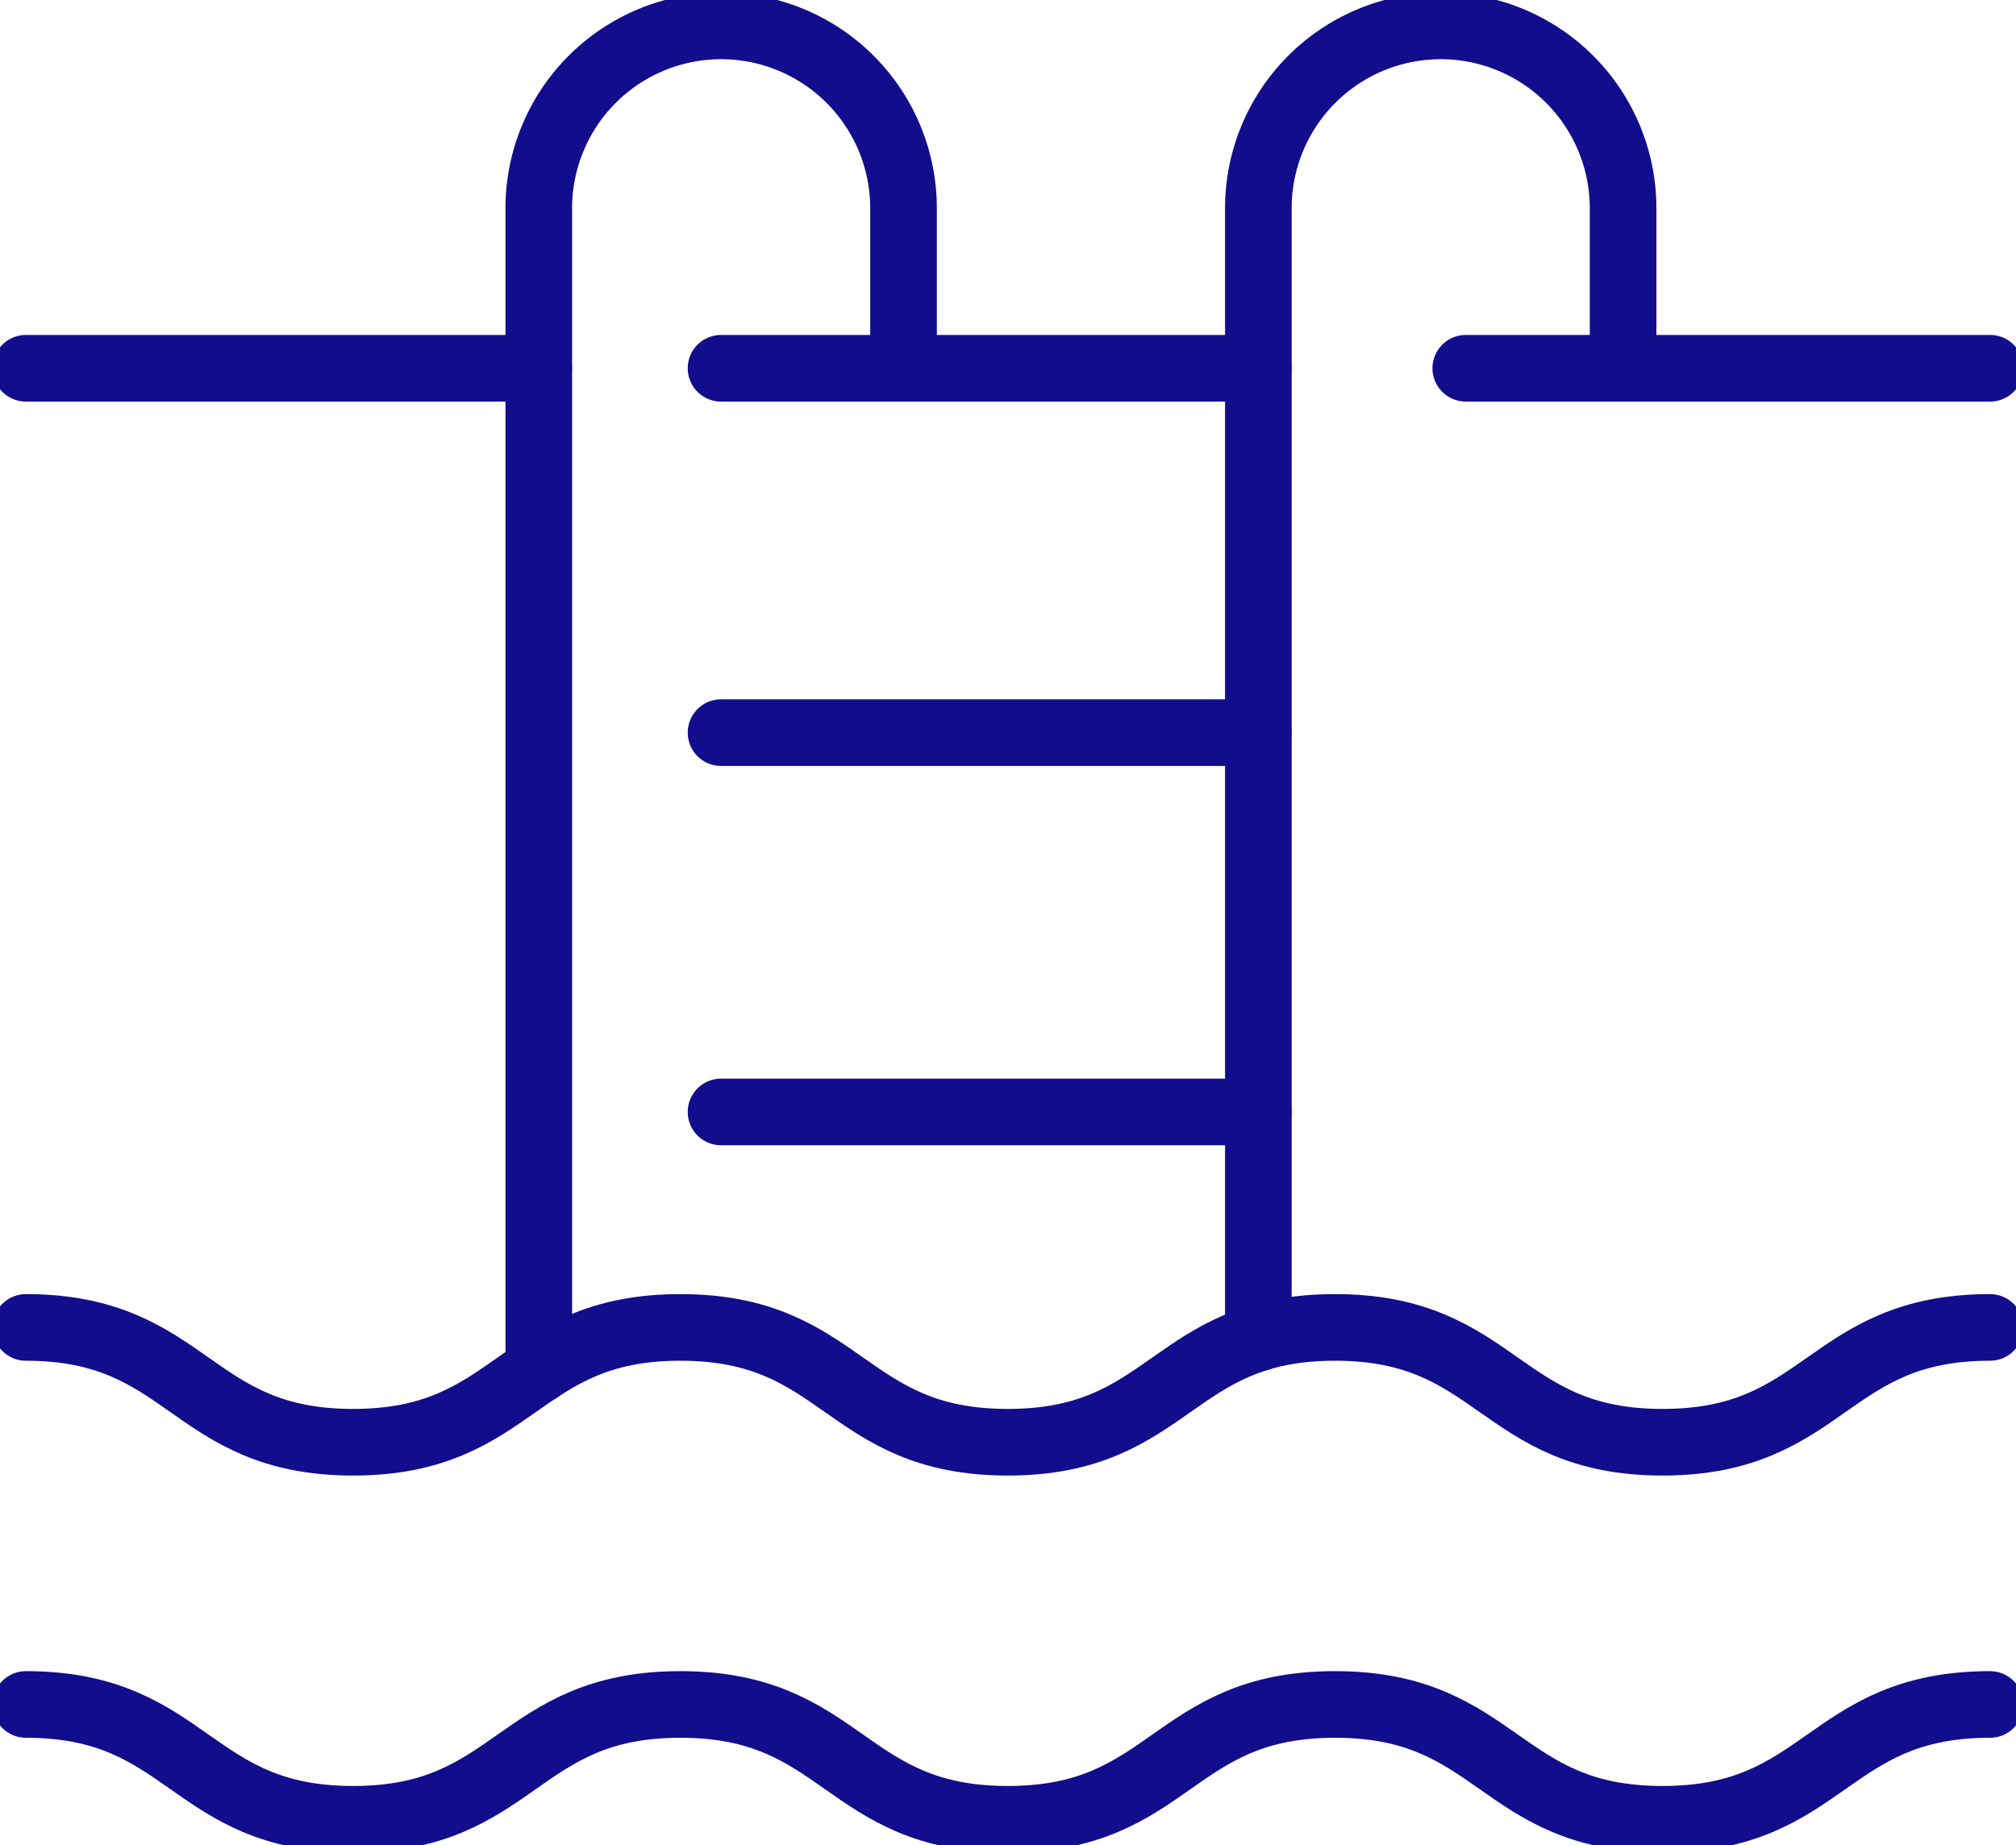 <svg xmlns="http://www.w3.org/2000/svg" xmlns:xlink="http://www.w3.org/1999/xlink" id="Group_27020" data-name="Group 27020" width="60.519" height="55.393" viewBox="0 0 60.519 55.393"><defs><clipPath id="clip-path"><rect id="Rectangle_10535" data-name="Rectangle 10535" width="60.519" height="55.393" fill="none" stroke="#110d8c" stroke-width="2"></rect></clipPath></defs><g id="Group_27020-2" data-name="Group 27020" clip-path="url(#clip-path)"><path id="Path_466" data-name="Path 466" d="M145.757,42.389V8.475a5.474,5.474,0,0,1,10.949,0v4.8" transform="translate(-107.982 -2.223)" fill="none" stroke="#110d8c" stroke-linecap="round" stroke-linejoin="round" stroke-width="2"></path><path id="Path_467" data-name="Path 467" d="M62.4,43.342V8.475a5.474,5.474,0,1,1,10.949,0v4.8" transform="translate(-46.226 -2.223)" fill="none" stroke="#110d8c" stroke-linecap="round" stroke-linejoin="round" stroke-width="2"></path><line id="Line_2" data-name="Line 2" x1="15.741" transform="translate(44.001 11.055)" fill="none" stroke="#110d8c" stroke-linecap="round" stroke-linejoin="round" stroke-width="2"></line><line id="Line_3" data-name="Line 3" x1="16.129" transform="translate(21.645 11.055)" fill="none" stroke="#110d8c" stroke-linecap="round" stroke-linejoin="round" stroke-width="2"></line><line id="Line_4" data-name="Line 4" x1="16.129" transform="translate(21.645 21.994)" fill="none" stroke="#110d8c" stroke-linecap="round" stroke-linejoin="round" stroke-width="2"></line><line id="Line_5" data-name="Line 5" x1="16.129" transform="translate(21.645 33.381)" fill="none" stroke="#110d8c" stroke-linecap="round" stroke-linejoin="round" stroke-width="2"></line><path id="Path_468" data-name="Path 468" d="M3,153.76c4.911,0,4.911,3.447,9.822,3.447s4.912-3.447,9.825-3.447,4.914,3.447,9.828,3.447,4.912-3.447,9.825-3.447,4.916,3.447,9.832,3.447,4.916-3.447,9.832-3.447" transform="translate(-2.223 -113.911)" fill="none" stroke="#110d8c" stroke-linecap="round" stroke-linejoin="round" stroke-width="2"></path><path id="Path_469" data-name="Path 469" d="M3,197.437c4.911,0,4.911,3.447,9.822,3.447s4.912-3.447,9.825-3.447,4.914,3.447,9.828,3.447,4.912-3.447,9.825-3.447,4.916,3.447,9.832,3.447,4.916-3.447,9.832-3.447" transform="translate(-2.223 -146.269)" fill="none" stroke="#110d8c" stroke-linecap="round" stroke-linejoin="round" stroke-width="2"></path><line id="Line_6" data-name="Line 6" x1="15.393" transform="translate(0.777 11.055)" fill="none" stroke="#110d8c" stroke-linecap="round" stroke-linejoin="round" stroke-width="2"></line></g></svg>